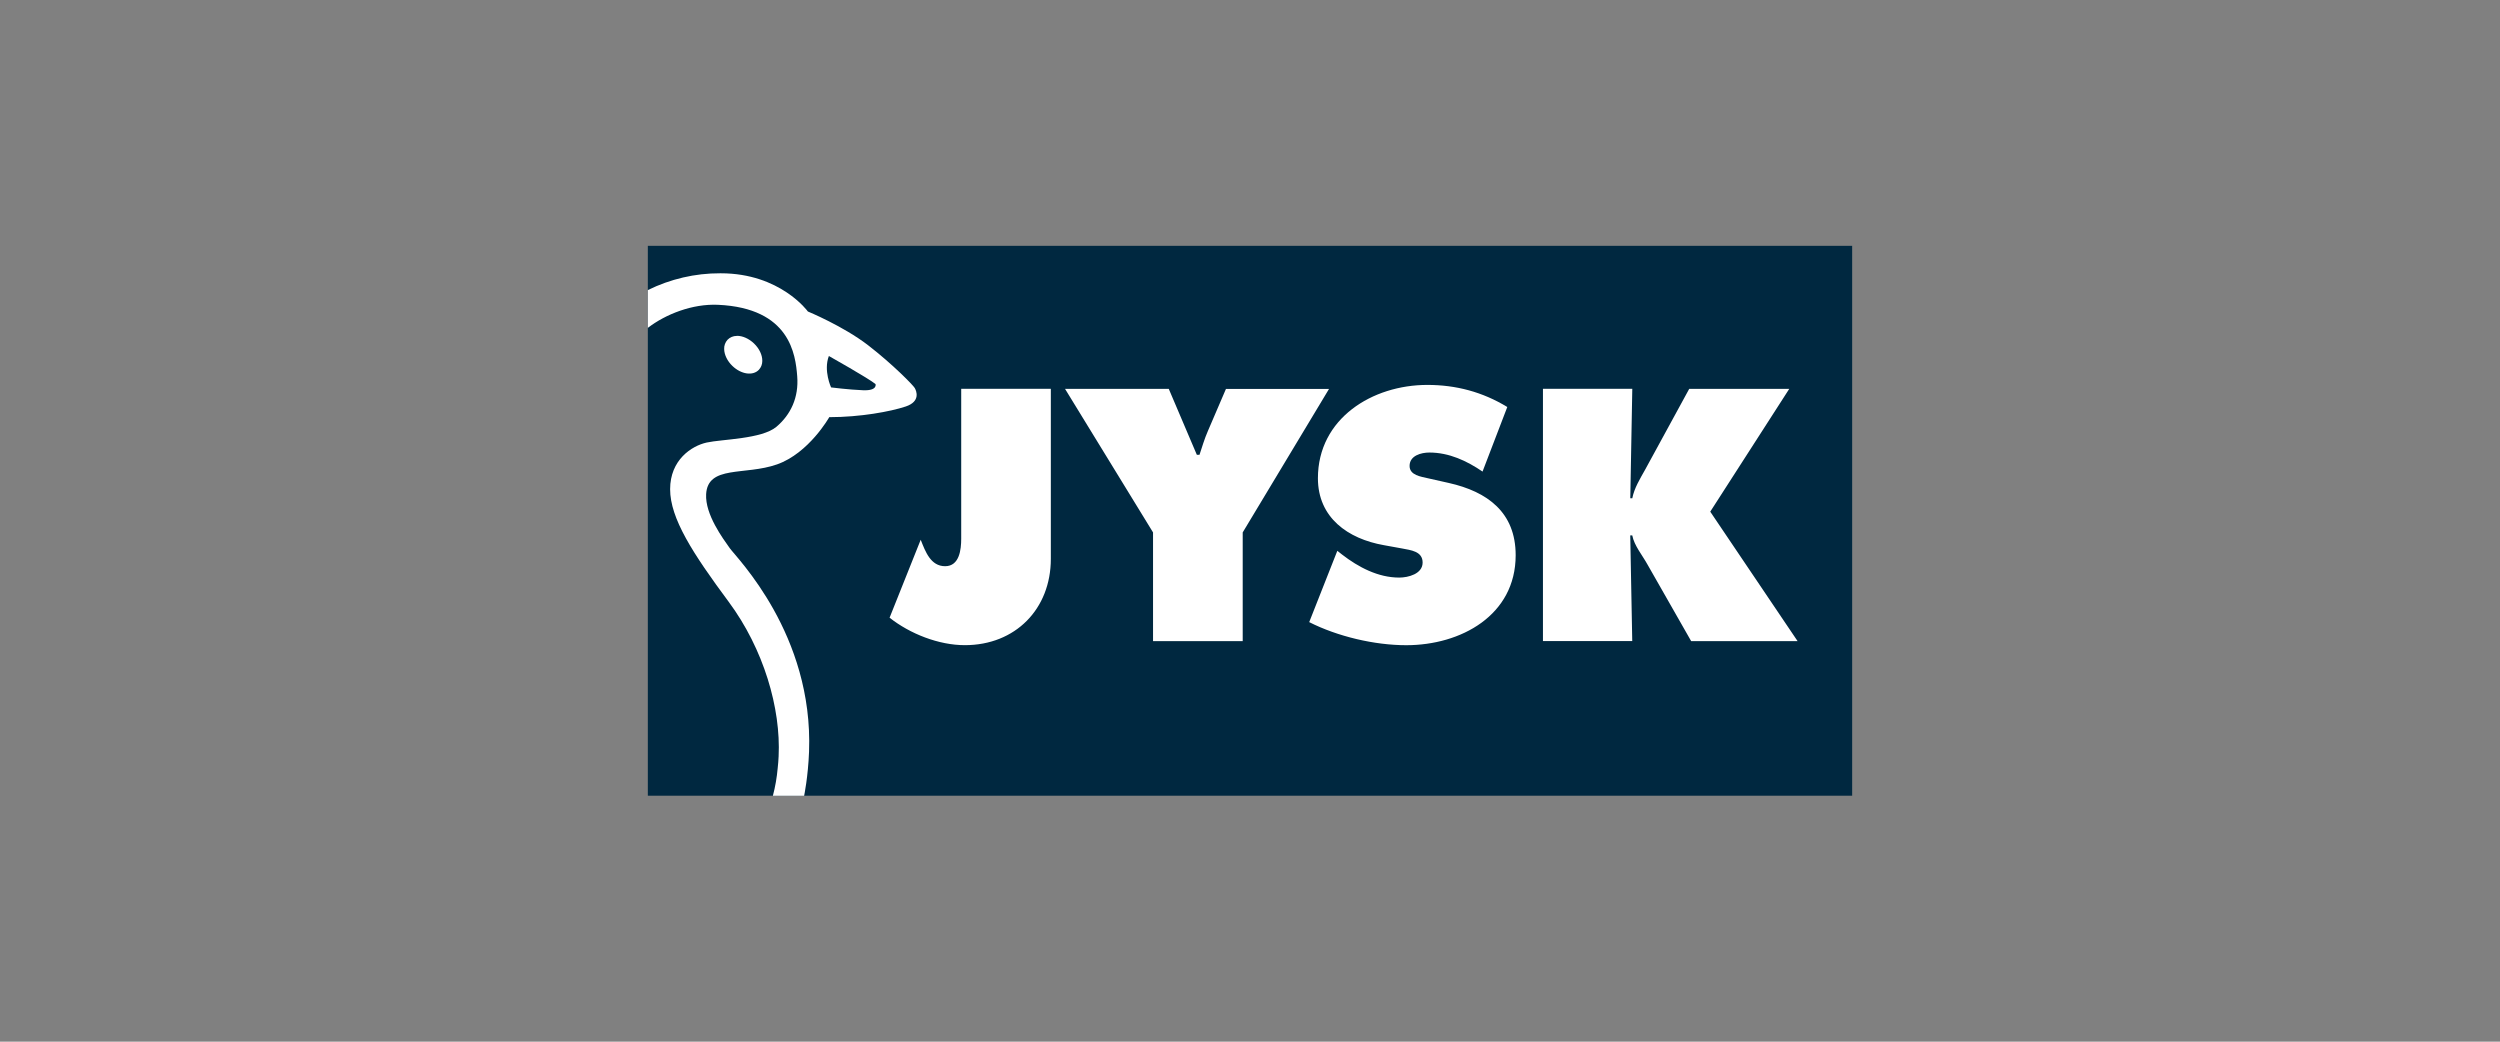 <?xml version="1.0" encoding="UTF-8"?>
<svg id="Layer_1" data-name="Layer 1" xmlns="http://www.w3.org/2000/svg" viewBox="0 0 600 250">
  <rect x="0" y="0" width="600" height="250" fill="#808080" stroke="none"/>
  <defs>
    <style>
      .cls-1 {
        fill: #fff;
      }

      .cls-2 {
        fill: #002840;
      }
    </style>
  </defs>
  <path class="cls-2" d="M155.48,59h289.04v131.97H155.48V59Z"/>
  <path class="cls-1" d="M252.2,93.32v40.8c0,12.05-8.51,20.72-20.64,20.72-6.27,0-13.17-2.73-18.06-6.59l7.47-18.71c1.13,2.89,2.41,6.35,5.86,6.35s3.86-4.02,3.86-6.59v-35.98h21.52ZM280.5,93.32l6.74,15.83h.64c.64-1.93,1.2-3.85,2.01-5.7l4.34-10.11h24.74l-20.72,34.44v26.1h-21.52v-26.1l-21.12-34.45h24.9ZM320.95,132.19l1.13.89c3.94,3.05,8.67,5.54,13.73,5.54,2.17,0,5.62-.88,5.62-3.61s-2.89-2.97-4.9-3.37l-4.41-.8c-8.6-1.52-15.82-6.58-15.82-16.06,0-14.38,13.09-22.4,26.26-22.4,6.91,0,13.25,1.69,19.19,5.3l-5.94,15.5c-3.77-2.57-8.02-4.57-12.77-4.57-1.93,0-4.74.72-4.74,3.21,0,2.25,2.73,2.57,4.42,2.97l4.98,1.12c9.31,2.09,16.06,7.07,16.06,17.34,0,14.45-13.17,21.6-26.26,21.6-7.63,0-16.47-2.09-23.29-5.54l6.75-17.12ZM370.31,93.32h21.44l-.48,26.26h.48c.49-2.48,1.85-4.65,3.06-6.82l10.6-19.43h24.01l-18.96,29.47,20.96,31.07h-25.54l-10.44-18.31c-1.28-2.33-3.21-4.57-3.7-7.07h-.48l.48,25.37h-21.43v-60.54ZM176.83,80.62h-.03c-.82,0-1.61.33-2.18.91-.56.61-.86,1.42-.82,2.24.02,1.37.76,2.89,1.98,4.06,2.11,2.02,4.9,2.43,6.35.92.53-.57.82-1.32.82-2.1v-.09h0c0-1.34-.69-2.88-1.99-4.13-1.22-1.17-2.77-1.86-4.13-1.83h0Z"/>
  <path class="cls-1" d="M185.49,190.99c.58-2.18.96-4.41,1.16-6.66.1-.93.18-1.87.22-2.82.56-11.48-3.56-25.72-12.01-37.11-8.59-11.58-14.03-19.97-14.03-26.99s5.13-10.39,8.77-11.2,13.23-.82,16.74-3.78c3.42-2.9,5.4-7.02,4.99-12.14-.4-5.12-1.66-16.36-19.03-17.14-6.1-.27-12.51,2.23-16.82,5.54v-9.07c5.41-2.67,11.35-4.05,17.37-4.03h.13,0c14.31,0,20.91,9.17,20.91,9.17,0,0,8.5,3.51,14.44,8.09,5.94,4.59,10.8,9.58,11.2,10.26s1.49,3.23-2.16,4.45-10.93,2.56-18.35,2.56c0,0-4.86,8.64-12.55,11.34s-16.61.12-17,7.15c-.27,4.86,4.05,10.66,5.67,12.95,1.62,2.29,20.09,20.67,19.03,48.85-.23,6.06-1.18,10.58-1.18,10.58h-7.49s0,0,0,0ZM199.47,92.98s4.19.54,7.69.68,2.97-1.48,2.97-1.48c-1.62-1.35-11.2-6.74-11.2-6.74-1.35,3.51.54,7.56.54,7.56h0Z"/>
</svg>